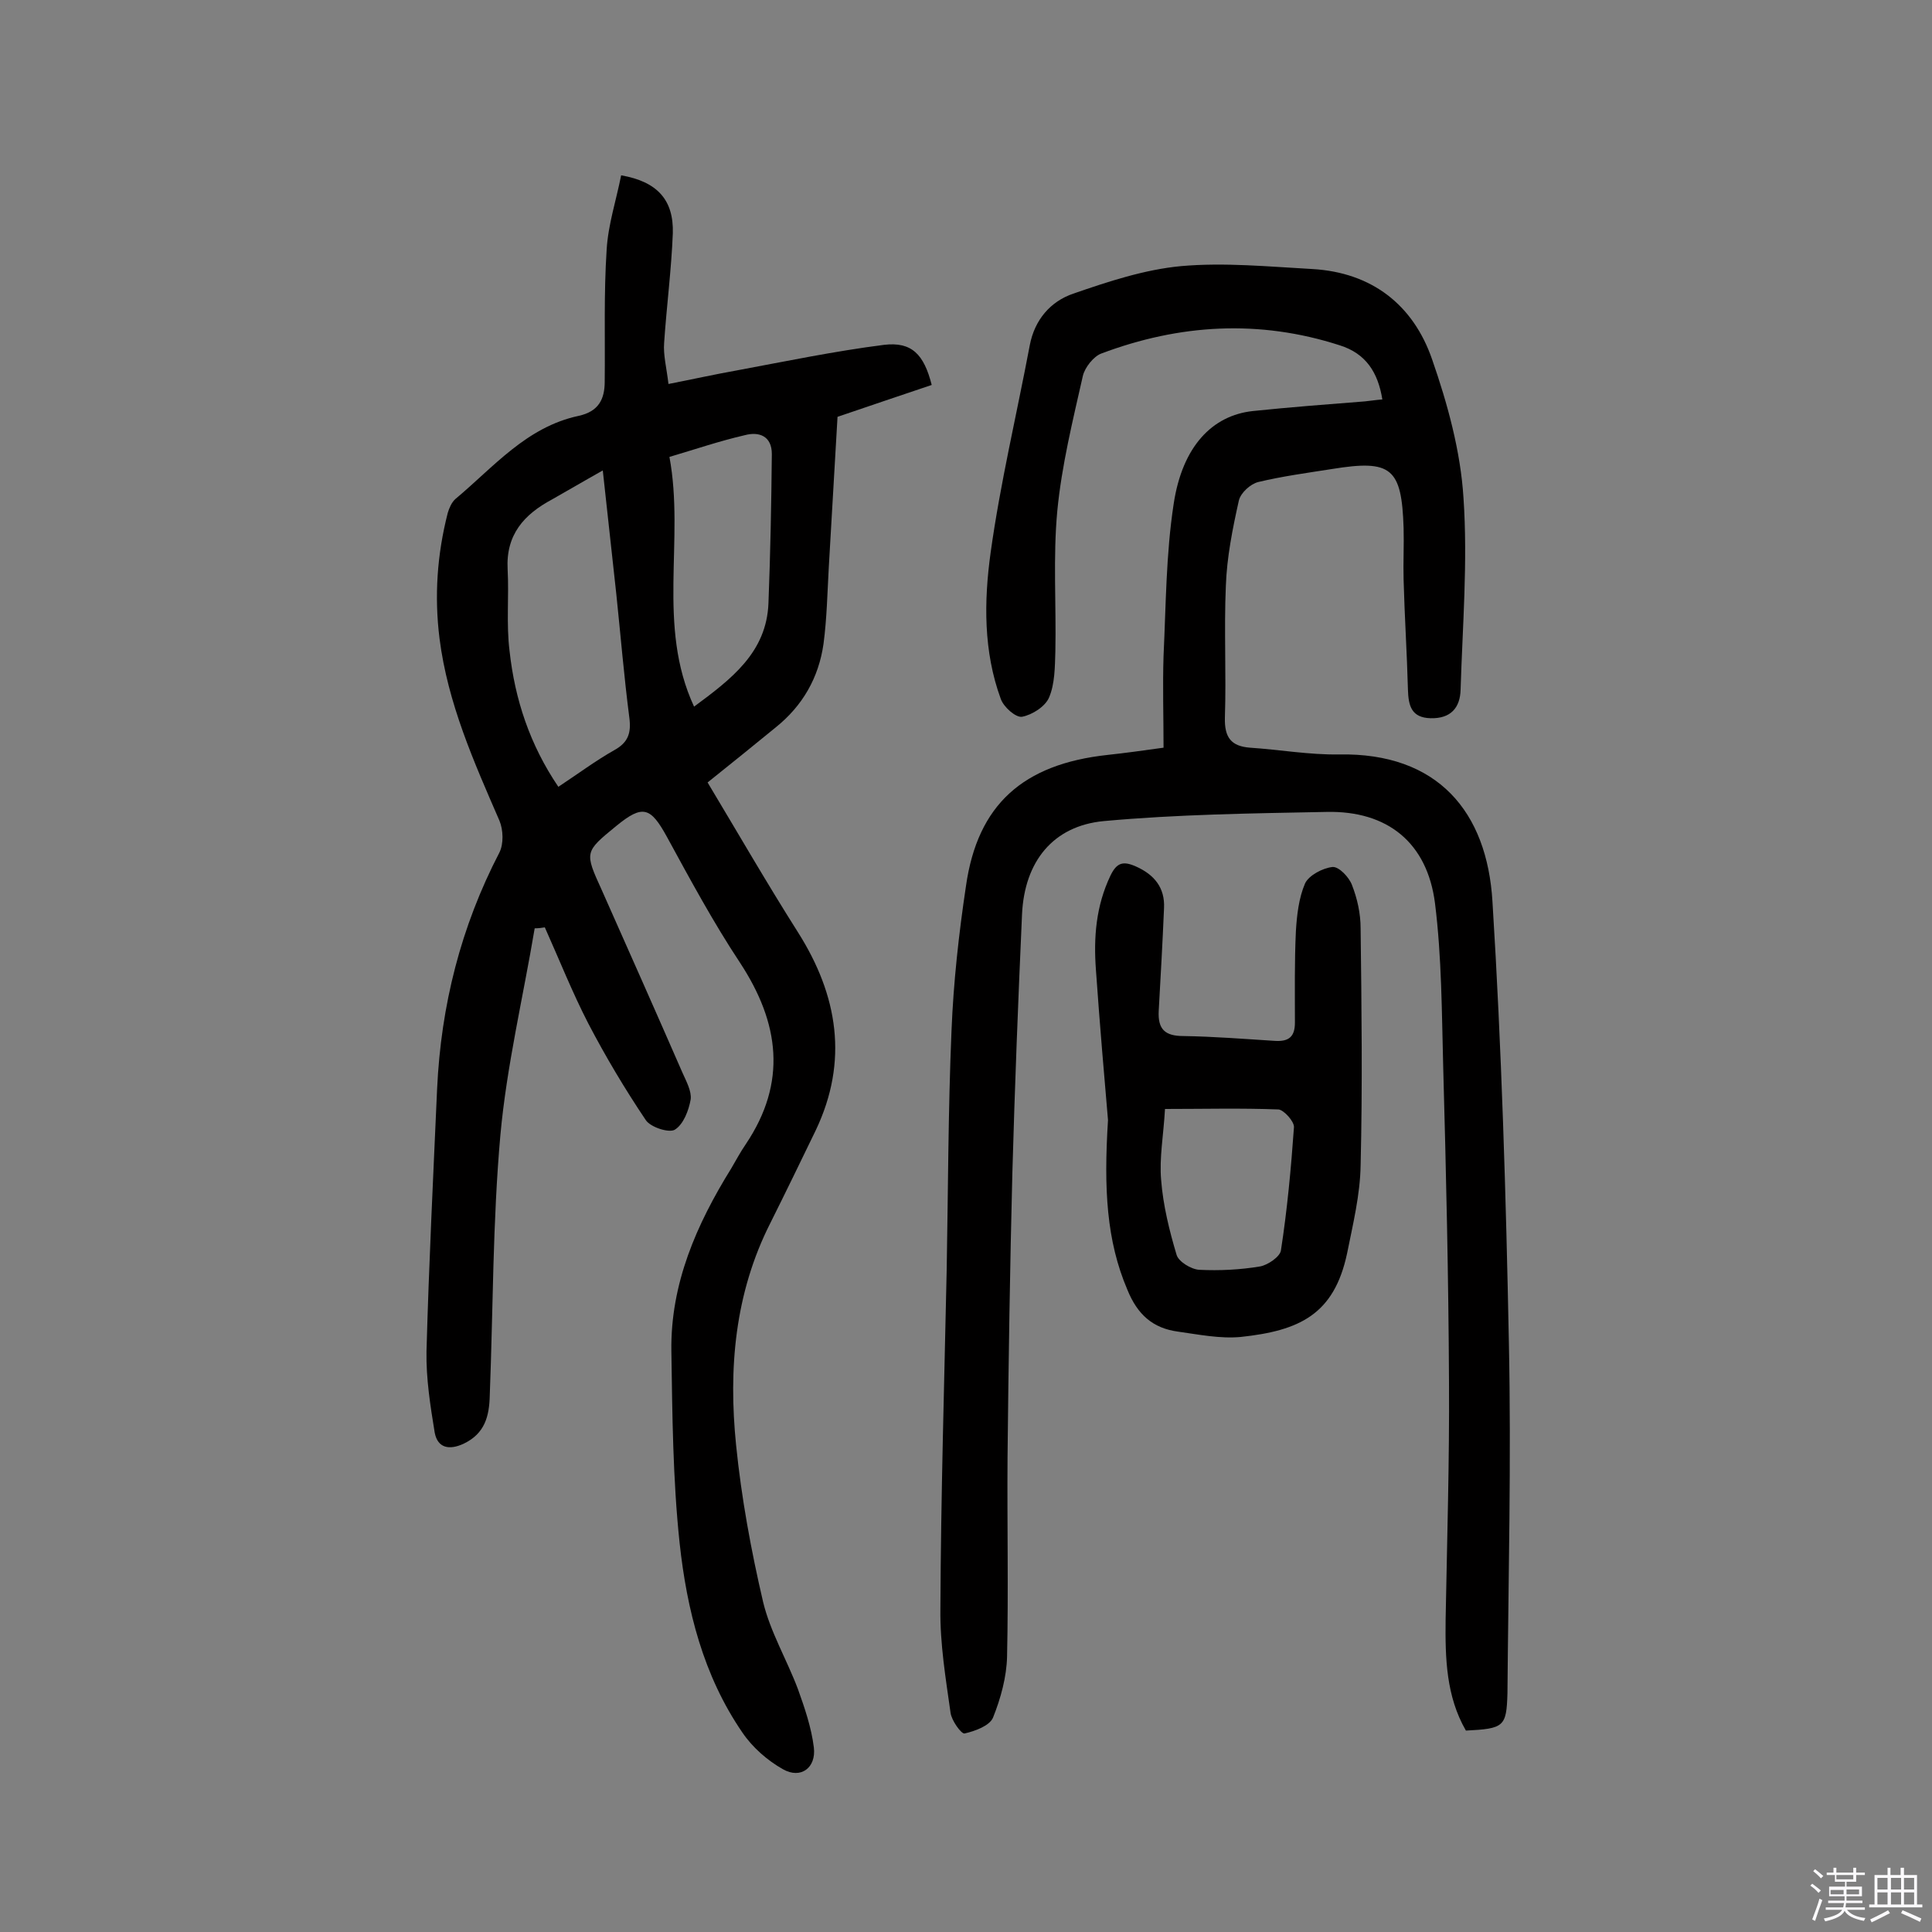 <svg enable-background="new 0 0 400 400" viewBox="0 0 400 400" xmlns="http://www.w3.org/2000/svg"><rect x="0" y="0" width="400" height="400" fill="#808080" stroke="none"/><path d="m374.8 390.4.4-.4c.7.5 1.3 1 1.8 1.4l-.5.5c-.5-.6-1.1-1.1-1.7-1.5zm1 7.3-.6-.3c.5-1.4 1.1-2.8 1.5-4.3.2.1.4.2.6.3-.5 1.3-1 2.8-1.5 4.3zm-.4-10.3.4-.4c.4.3 1 .8 1.7 1.4l-.5.5c-.4-.5-1-1-1.6-1.5zm2.5.3h1.7v-1h.6v1h3.5v-1h.6v1h1.8v.5h-1.8v1.4h-2v1h3.2v2h-3.2v.9h3.3v.5h-3.4c0 .3-.1.6-.1.9h4v.5h-3.7c.7.9 1.9 1.5 3.8 1.7-.1.2-.2.4-.3.6-2.1-.4-3.5-1.1-4-2.1-.4 1-1.8 1.7-4 2.2-.1-.2-.2-.4-.3-.6 2.1-.4 3.4-1 3.8-1.8h-3.4v-.5h3.6c.1-.3.1-.6.2-.9h-3.3v-.5h3.4c0-.3 0-.6 0-.9h-3.2v-2h3.3v-1h-2.1v-1.4h-1.7v-.5zm1.1 3.5v1h2.7c0-.3 0-.4 0-.4 0-.1 0-.2 0-.2 0-.1 0-.2 0-.3h-2.7zm1.2-3v.9h3.5v-.9zm4.7 3h-2.6v.6.4h2.6z" fill="#fbfafc"/><path d="m393.6 386.7h.6v1.5h2.7v6.1h1.1v.6h-11v-.6h1.1v-6.1h2.7v-1.5h.6v1.5h2.1v-1.5zm-2.7 8.8.4.6c-1.2.6-2.5 1.3-3.8 1.9-.1-.2-.2-.4-.3-.6 1.2-.6 2.5-1.2 3.7-1.9zm-2.2-6.7v2.4h2.1v-2.4zm0 3v2.5h2.1v-2.5zm2.8-3v2.4h2.1v-2.4zm0 3v2.5h2.1v-2.5zm6 6.1c-1.4-.7-2.7-1.3-3.9-1.8l.3-.6c1.5.6 2.7 1.2 3.9 1.7zm-1.2-9.1h-2.1v2.4h2.1zm-2.1 3v2.5h2.1v-2.5z" fill="#fbfafc"/><g fill="#010000"><path d="m110.7 192.2c-2.4 14.3-5.8 28.5-7.1 42.8-1.6 17.9-1.5 35.9-2.2 53.9-.1 4.3-1 7.9-5.4 10-3 1.4-5.4.9-6-2.3-.9-5.5-1.8-11.2-1.7-16.8.5-18.2 1.4-36.3 2.2-54.4.8-17.2 4.9-33.5 12.9-48.9.9-1.8.8-4.7 0-6.6-5.3-12.2-10.7-24.3-12.4-37.7-1.1-8.8-.5-17.4 1.7-26 .3-1 .8-2.2 1.6-2.9 7.9-6.6 14.7-14.9 25.5-17.2 4.1-.9 5.4-3.4 5.4-7.1.1-9.1-.2-18.2.4-27.3.3-5.2 2-10.3 3-15.4 7.5 1.3 10.9 5.1 10.7 12-.3 7.6-1.3 15.2-1.8 22.7-.2 2.5.5 5.1.9 8.5 5.1-1 9.6-2 14.1-2.8 10.2-1.9 20.3-4 30.5-5.3 5.8-.7 8.3 2 9.9 8.3-6.3 2.1-12.7 4.3-19.5 6.6-.6 10.4-1.2 20.7-1.8 31-.3 5.3-.4 10.7-1.1 16-1 7-4.3 12.8-9.9 17.3-4.5 3.7-9 7.3-14.1 11.4 6.3 10.5 12.3 20.9 18.7 31 8.3 13.1 10.5 26.7 3.7 41-3.1 6.4-6.2 12.8-9.4 19.2-7.4 14.6-8.7 30.2-7.1 46 1.1 10.9 3.1 21.8 5.6 32.5 1.5 6.2 4.9 11.9 7.2 18 1.4 3.9 2.8 8 3.3 12.1.5 4.2-2.7 6.6-6.4 4.5-3.2-1.8-6.3-4.5-8.4-7.6-8.1-11.8-11.5-25.4-13-39.3-1.4-13.2-1.5-26.5-1.7-39.7-.2-13.9 5.2-26.2 12.4-37.8 1-1.7 1.9-3.4 3-5 8.6-12.8 7-25.1-1.2-37.6-5.5-8.3-10.3-17.2-15.1-26-3.4-6.2-5-6.8-10.5-2.3-6.6 5.4-6.6 5.4-3 13.3 5.6 12.6 11.2 25.2 16.7 37.8.8 1.8 1.9 3.8 1.7 5.5-.4 2.3-1.5 5.2-3.3 6.3-1.2.7-5-.5-6-2-4.3-6.4-8.3-13.1-11.9-20-3.3-6.4-6-13.2-9-19.9-.6.1-1.3.2-2.1.2zm14.1-94.8c-4.1 2.3-7.3 4.2-10.5 6-5.8 3.1-9.6 7.3-9.2 14.5.3 5.6-.3 11.3.4 16.9 1.1 10 4.2 19.4 10.1 28.1 4.1-2.7 7.7-5.4 11.6-7.6 2.9-1.6 3.5-3.6 3.1-6.7-1.1-8.5-1.8-17-2.7-25.6-.9-8.2-1.8-16.4-2.8-25.6zm13.8-2.8c3.2 17.2-2.7 34.9 5.1 51.7 7.7-5.7 15-11.2 15.4-21.4.4-10.3.6-20.6.7-30.9 0-3.7-2.6-4.7-5.6-3.9-5.2 1.2-10.2 2.9-15.6 4.5z"/><path d="m303.5 358.3c-4.1-7.1-4.3-15-4.2-23 .3-16.4.8-32.8.7-49.2-.1-21.7-.6-43.5-1.2-65.2-.3-11.3-.3-22.7-1.7-33.9-1.6-12.5-9.8-19.2-22.5-18.9-15.4.3-30.8.5-46.1 1.9-10.5 1-16.4 8.4-16.9 19.3-.8 17.8-1.5 35.6-2 53.5-.5 19.6-.8 39.3-1 58.9-.1 13.8.2 27.6-.1 41.3-.1 4.2-1.3 8.6-2.9 12.6-.7 1.7-3.7 2.8-5.9 3.3-.7.1-2.7-2.7-2.9-4.3-1-7.1-2.2-14.3-2.1-21.5.1-23.4.8-46.7 1.3-70.1.3-16.5.3-33.1 1-49.6.4-10 1.5-20 3-30 2.4-16.8 11.8-25.2 29.3-27.1 3.7-.4 7.3-.9 11.6-1.5 0-6.4-.2-12.7 0-19 .5-10.5.5-21.1 2.1-31.5 1.8-11.9 8-18.3 16.4-19.2 7.7-.8 15.5-1.4 23.2-2 1.1-.1 2.2-.3 3.6-.4-.9-5.6-3.4-9.5-8.8-11.2-16.7-5.4-33.2-4.4-49.4 1.7-1.6.6-3.4 2.9-3.8 4.6-2.1 9.3-4.4 18.6-5.3 28-.9 9.6-.2 19.4-.4 29.1-.1 3.2-.1 6.7-1.3 9.5-.8 1.9-3.5 3.6-5.6 4-1.3.2-3.8-2-4.4-3.7-3.6-9.8-3.5-20.2-2.1-30.3 2-14.4 5.4-28.6 8.1-42.9 1-5.3 4.3-9.1 9-10.7 7.2-2.5 14.8-5 22.3-5.7 9-.8 18.1.1 27.2.6 12.3.7 20.9 7.4 24.8 18.7 3.2 9.2 5.9 19 6.5 28.7.9 13.2-.2 26.5-.6 39.7-.1 3.7-2 6-6.2 5.9-4-.1-4.6-2.6-4.7-5.9-.2-7.6-.7-15.2-.9-22.8-.1-3.6.1-7.1 0-10.7-.4-12.4-2.5-14.2-14.8-12.2-5.1.8-10.3 1.5-15.3 2.7-1.6.4-3.6 2.2-4 3.8-1.3 5.8-2.5 11.8-2.7 17.7-.4 9.1.1 18.2-.2 27.3-.1 4.1 1.3 5.9 5.2 6.2 6.1.4 12.3 1.5 18.4 1.4 20.5-.4 30.7 11.9 31.8 30.5 1.9 30.4 2.8 60.9 3.4 91.4.5 24.2-.1 48.3-.3 72.5-.2 6.9-.7 7.3-8.6 7.7z"/><path d="m229.4 231.9c-.7-8.2-1.7-19.6-2.5-31.1-.5-6.7 0-13.2 3-19.5 1.3-2.7 2.6-3.1 5.3-1.9 3.8 1.7 6 4.4 5.8 8.6-.3 7.1-.7 14.2-1.1 21.3-.2 3.8 1.3 5.2 5.1 5.2 6.3.1 12.6.6 18.9 1 3 .2 4.2-.9 4.2-3.8 0-6.3-.1-12.6.2-18.9.2-3.3.6-6.9 1.9-9.9.8-1.7 3.7-3.2 5.7-3.4 1.3-.1 3.4 2.1 4 3.7 1.1 2.8 1.8 5.9 1.8 9 .2 16.4.4 32.7 0 49.1-.1 6.1-1.6 12.2-2.8 18.2-2.7 12.7-9.9 16-22 17.3-4.3.4-8.7-.5-13-1.1-5.2-.7-8.4-3.5-10.5-8.7-4.3-10.1-4.9-20.8-4-35.1zm11.8-2.3c-.3 5.4-1.2 10.1-.8 14.7.4 5.2 1.7 10.5 3.2 15.5.4 1.4 3 3 4.7 3.1 4.2.2 8.4 0 12.6-.7 1.6-.3 4.1-2 4.3-3.3 1.3-8.4 2.1-17 2.7-25.5.1-1.2-2.1-3.6-3.2-3.7-7.8-.3-15.4-.1-23.5-.1z"/></g></svg>